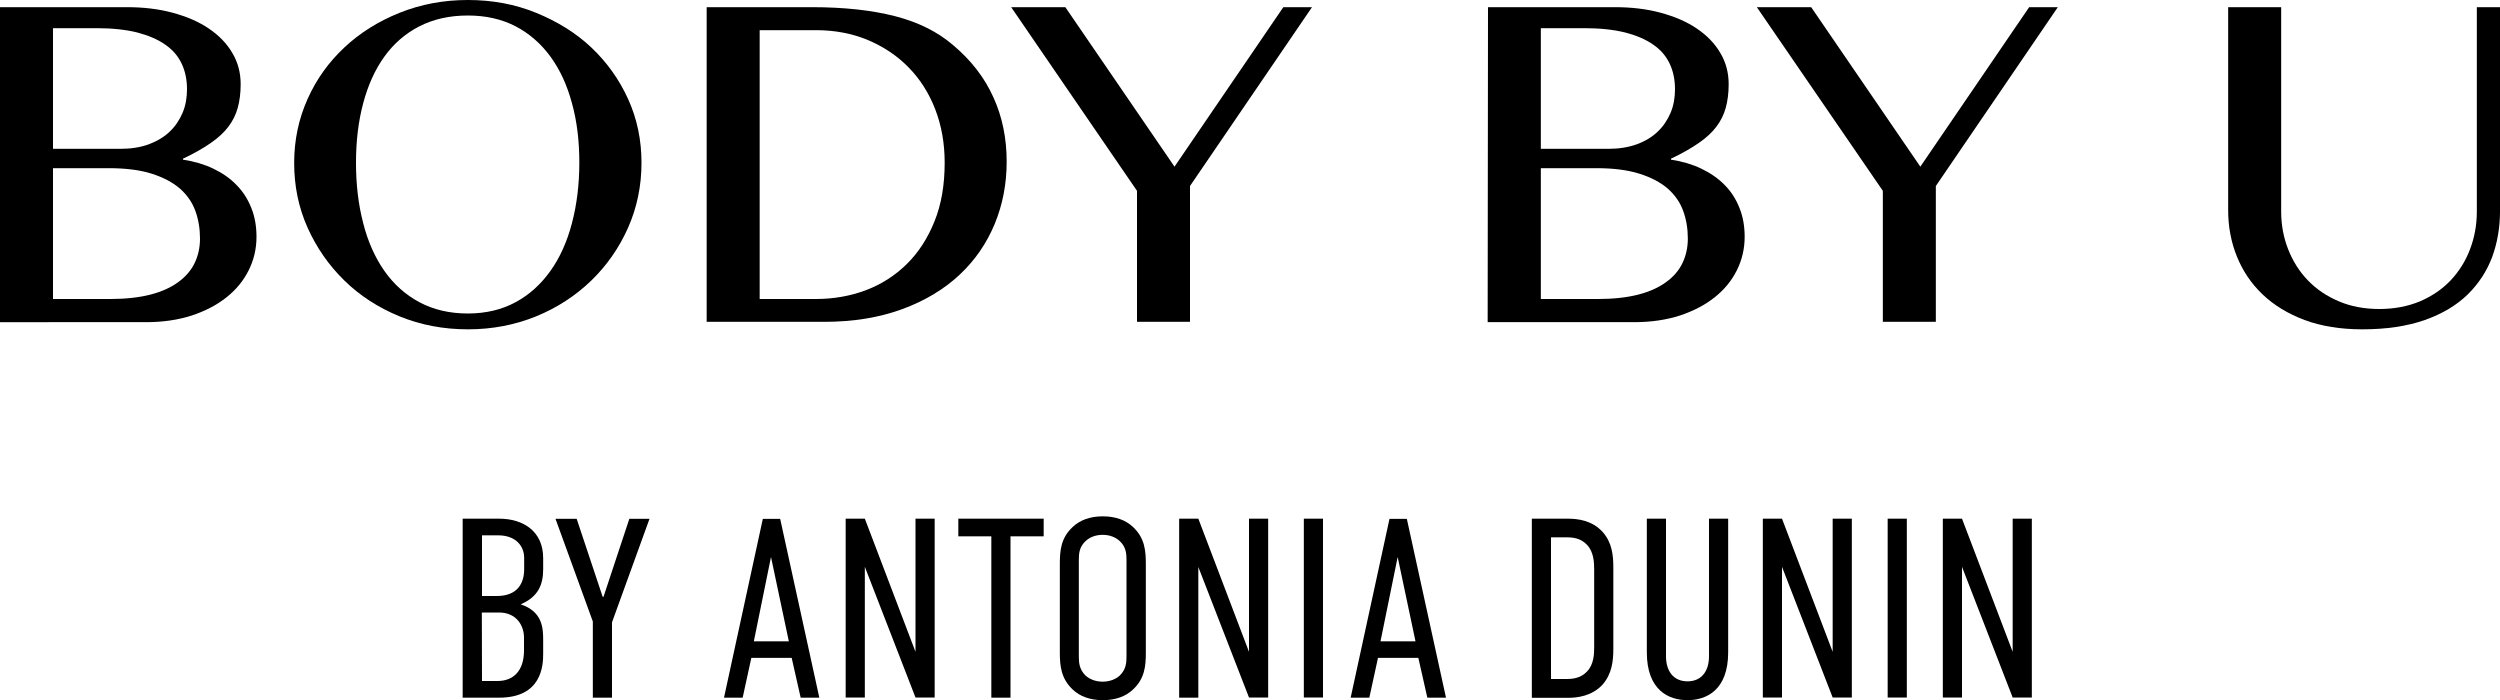 <?xml version="1.0" encoding="utf-8"?>
<!-- Generator: Adobe Illustrator 24.0.1, SVG Export Plug-In . SVG Version: 6.00 Build 0)  -->
<svg version="1.1" id="_x30_0" xmlns="http://www.w3.org/2000/svg" xmlns:xlink="http://www.w3.org/1999/xlink" x="0px" y="0px"
	 viewBox="0 0 1500 420.1" style="enable-background:new 0 0 1500 420.1;" xml:space="preserve">
<g>
	<g>
		<path d="M299.4,311.2c14.7,0,26.5,7.7,26.5,23.6v6.8c0,9.5-3.2,16.6-13.5,21c13,4.3,13.5,14.1,13.5,21.2v8.4
			c0,6.8-0.6,26.4-26.4,26.4h-21.9V311.2H299.4z M289.2,357.6h8.9c13,0,16.4-8.4,16.4-16v-6.9c0-6.8-4.8-13.5-15.6-13.5h-9.7V357.6z
			 M289.2,408.6h9.3c9.3,0,15.9-5.8,15.9-18.4v-7.7c0-6.9-4.3-15-15-15h-10.3L289.2,408.6L289.2,408.6z"/>
		<path d="M367.2,373.4v45.2h-11.5v-45.7l-22.4-61.6h12.7l15.6,46.8h0.5l15.5-46.8h12.1L367.2,373.4z"/>
		<path d="M480.4,418.6l-5.4-23.9h-24.2l-5.2,23.9h-11.2l23.3-107.3h10.4l23.5,107.3H480.4z M462.6,334.2l-10.3,50.6h21L462.6,334.2
			z"/>
		<path d="M518.9,311.2l30.4,79.9v-79.9h11.5v107.3h-11.5l-30.4-78.4v78.4h-11.5V311.2H518.9z"/>
		<path d="M626.2,311.2v10.6h-19.9v96.8h-11.5v-96.8H575v-10.6H626.2z"/>
		<path d="M635.9,338.4c0-8,0.6-15.6,7.7-22.2c4.3-4.1,10.4-6.4,18.1-6.4c7.7,0,13.8,2.3,18.1,6.4c7.1,6.6,7.7,14.3,7.7,22.2v53.1
			c0,8-0.6,15.6-7.7,22.2c-4.3,4.1-10.4,6.4-18.1,6.4c-7.7,0-13.8-2.3-18.1-6.4c-7-6.6-7.7-14.3-7.7-22.2V338.4z M675.9,335.9
			c0-3.8-0.3-7.7-4-11.2c-2.2-2.1-5.7-3.8-10.3-3.8c-4.6,0-8.1,1.7-10.3,3.8c-3.7,3.5-4,7.4-4,11.2v58c0,3.8,0.3,7.7,4,11.4
			c2.2,2,5.7,3.7,10.3,3.7c4.6,0,8.1-1.7,10.3-3.7c3.7-3.7,4-7.5,4-11.4V335.9z"/>
		<path d="M719,311.2l30.4,79.9v-79.9h11.5v107.3h-11.5L719,340.2v78.4h-11.5V311.2H719z"/>
		<path d="M793.8,311.2v107.3h-11.5V311.2H793.8z"/>
		<path d="M856.4,418.6l-5.4-23.9h-24.2l-5.2,23.9h-11.2l23.3-107.3h10.4l23.5,107.3H856.4z M838.6,334.2l-10.3,50.6h21L838.6,334.2
			z"/>
		<path d="M940.6,311.2c5.8,0,14.6,0.9,21,8c5.7,6.4,6.4,14.1,6.4,21.5v48.5c0,7.4-0.8,15-6.4,21.5c-6.4,7-15.2,8-21,8h-21.5V311.2
			H940.6z M956.5,388.2v-46.6c0-4-0.2-10.4-4.3-14.7c-3.7-4-8.4-4.5-12.3-4.5h-9.3v85h9.3c3.8,0,8.6-0.5,12.3-4.5
			C956.4,398.6,956.5,392.2,956.5,388.2z"/>
		<path d="M999.6,311.2v82.6c0,8.9,4.5,15,12.9,15s12.9-6.1,12.9-15v-82.6h11.5v80.2c0,22.9-13.3,28.7-24.4,28.7
			s-24.4-5.8-24.4-28.7v-80.2H999.6z"/>
		<path d="M1069.2,311.2l30.4,79.9v-79.9h11.5v107.3h-11.5l-30.4-78.4v78.4h-11.5V311.2H1069.2z"/>
		<path d="M1144.1,311.2v107.3h-11.5V311.2H1144.1z"/>
		<path d="M1177.2,311.2l30.4,79.9v-79.9h11.5v107.3h-11.5l-30.4-78.4v78.4h-11.5V311.2H1177.2z"/>
	</g>
	<g>
		<path d="M0,4.3h76.1c10.1,0,19.3,1.1,27.7,3.4c8.4,2.3,15.6,5.4,21.6,9.5c6,4.1,10.7,8.9,14,14.6c3.4,5.7,5,11.9,5,18.8
			c0,5.2-0.6,9.8-1.7,13.9s-2.9,7.8-5.5,11.3c-2.6,3.5-6.1,6.8-10.6,9.9c-4.4,3.1-10,6.3-16.8,9.5v0.6c6.7,1,12.8,2.8,18.2,5.4
			c5.4,2.6,10.1,5.8,13.9,9.8c3.9,3.9,6.8,8.5,8.9,13.8c2.1,5.2,3.1,11,3.1,17.3c0,7.2-1.6,13.9-4.7,20.1s-7.5,11.6-13.3,16.2
			c-5.8,4.6-12.7,8.2-20.8,10.9c-8.1,2.6-17.2,4-27.3,4H0V4.3z M31.8,89.3h40.5c6.3,0,12-0.9,16.9-2.7s9.1-4.3,12.5-7.5
			c3.4-3.2,5.9-6.9,7.8-11.3s2.7-9.2,2.7-14.3c0-5.5-1-10.6-3.1-15.1s-5.3-8.4-9.8-11.5c-4.5-3.2-10.1-5.6-16.9-7.4
			c-6.8-1.7-15-2.6-24.4-2.6H31.8L31.8,89.3L31.8,89.3z M31.8,179.4h34.3c9.3,0,17.3-0.9,24-2.6c6.7-1.7,12.3-4.2,16.8-7.5
			c4.4-3.2,7.8-7.1,9.9-11.5c2.1-4.4,3.2-9.3,3.2-14.6c0-5.9-0.9-11.5-2.8-16.7c-1.9-5.2-5-9.6-9.3-13.4c-4.3-3.7-10-6.7-16.9-8.9
			s-15.6-3.3-25.8-3.3H31.8V179.4z"/>
		<path d="M280.7,197.6c-14.6,0-28.3-2.6-41-7.8s-23.8-12.4-33.1-21.5s-16.7-19.7-22.1-31.8c-5.4-12.1-8-25-8-38.8
			c0-13.6,2.7-26.3,8-38.2s12.7-22.2,22.1-31S227,12.8,239.7,7.7s26.4-7.7,41-7.7c14.6,0,28.3,2.5,41,7.7s23.8,12,33.1,20.8
			s16.7,19.1,22.1,31s8,24.6,8,38.2c0,13.8-2.7,26.8-8,38.8s-12.7,22.7-22.1,31.8c-9.4,9.1-20.4,16.3-33.1,21.5
			C308.9,195,295.3,197.6,280.7,197.6z M280.7,188.1c10.8,0,20.4-2.3,28.7-6.8c8.3-4.5,15.2-10.8,20.9-18.8s10-17.6,12.9-28.7
			c2.9-11.1,4.4-23.2,4.4-36.2c0-12.9-1.4-24.8-4.4-35.6c-2.9-10.8-7.2-20.2-12.9-28c-5.7-7.8-12.7-13.9-20.9-18.2
			c-8.3-4.3-17.8-6.5-28.7-6.5c-11,0-20.7,2.2-29.1,6.5s-15.4,10.4-21,18.2c-5.6,7.8-9.8,17.1-12.7,28s-4.3,22.7-4.3,35.6
			c0,13,1.4,25.1,4.3,36.2c2.8,11.1,7.1,20.7,12.7,28.7s12.6,14.3,21,18.8C260,185.8,269.7,188.1,280.7,188.1z"/>
		<path d="M424,4.3H487c19.4,0,36,1.8,50,5.4c14,3.6,25.6,9.4,34.9,17.4c10.7,9,18.8,19.4,24.1,31.2c5.4,11.8,8,24.7,8,38.7
			c0,13.3-2.4,25.8-7.2,37.4c-4.8,11.6-11.8,21.8-21.1,30.5c-9.3,8.7-20.8,15.6-34.4,20.6c-13.6,5-29.2,7.6-46.8,7.6H424L424,4.3
			L424,4.3z M455.8,179.4h33.7c10.7,0,20.8-1.8,30.1-5.3c9.4-3.6,17.5-8.8,24.5-15.7s12.5-15.4,16.6-25.6
			c4.1-10.1,6.1-21.8,6.1-35.2c0-11.6-1.9-22.3-5.7-32.1c-3.8-9.8-9.1-18.1-16-25.1c-6.8-7-15-12.4-24.4-16.4
			c-9.4-3.9-19.8-5.9-31-5.9h-33.9L455.8,179.4L455.8,179.4z"/>
		<path d="M639.2,4.3l65.5,95.7L770,4.3h17.2L714,111.6v81.5h-31.8v-78.6L606.7,4.3H639.2z"/>
		<path d="M892.8,4.3h76.1c10.1,0,19.3,1.1,27.7,3.4c8.4,2.3,15.6,5.4,21.6,9.5c6,4.1,10.7,8.9,14,14.6c3.4,5.7,5,11.9,5,18.8
			c0,5.2-0.6,9.8-1.7,13.9c-1.1,4.1-2.9,7.8-5.5,11.3c-2.6,3.5-6.1,6.8-10.6,9.9c-4.5,3.1-10,6.3-16.8,9.5v0.6
			c6.7,1,12.8,2.8,18.2,5.4c5.4,2.6,10.1,5.8,14,9.8c3.9,3.9,6.8,8.5,8.9,13.8c2.1,5.2,3.1,11,3.1,17.3c0,7.2-1.6,13.9-4.7,20.1
			s-7.5,11.6-13.3,16.2c-5.8,4.6-12.7,8.2-20.8,10.9c-8.1,2.6-17.2,4-27.3,4h-88.1L892.8,4.3L892.8,4.3z M924.5,89.3H965
			c6.3,0,12-0.9,17-2.7c5-1.8,9.1-4.3,12.5-7.5c3.4-3.2,5.9-6.9,7.8-11.3s2.7-9.2,2.7-14.3c0-5.5-1-10.6-3.1-15.1
			c-2.1-4.5-5.3-8.4-9.8-11.5c-4.5-3.2-10.1-5.6-17-7.4c-6.8-1.7-15-2.6-24.4-2.6h-26.2L924.5,89.3L924.5,89.3z M924.5,179.4h34.3
			c9.3,0,17.3-0.9,24-2.6c6.7-1.7,12.3-4.2,16.8-7.5c4.5-3.2,7.8-7.1,9.9-11.5c2.1-4.4,3.2-9.3,3.2-14.6c0-5.9-0.9-11.5-2.8-16.7
			s-5-9.6-9.3-13.4c-4.3-3.7-10-6.7-17-8.9c-7-2.2-15.6-3.3-25.8-3.3h-33.3L924.5,179.4L924.5,179.4z"/>
		<path d="M1086.7,4.3l65.5,95.7l65.3-95.7h17.2l-73.2,107.3v81.5h-31.8v-78.6L1054.1,4.3H1086.7z"/>
		<path d="M1336.9,4.3h31.8v122.6c0,8,1.4,15.6,4.2,22.7c2.8,7.1,6.7,13.3,11.8,18.6c5.1,5.3,11.3,9.5,18.6,12.6
			c7.3,3.1,15.4,4.6,24.3,4.6c9,0,17.2-1.6,24.4-4.6c7.2-3.1,13.4-7.3,18.4-12.6c5-5.3,8.9-11.5,11.6-18.6
			c2.7-7.1,4.1-14.6,4.1-22.7V4.3h13.9v122.6c0,9.7-1.6,18.8-4.7,27.3c-3.2,8.5-8.1,16-14.7,22.5c-6.7,6.5-15.2,11.6-25.7,15.3
			c-10.5,3.7-23,5.6-37.6,5.6c-13,0-24.6-1.9-34.6-5.6c-10-3.8-18.4-8.9-25.2-15.4c-6.8-6.5-11.9-14.1-15.4-22.8s-5.2-17.9-5.2-27.7
			L1336.9,4.3L1336.9,4.3z"/>
	</g>
</g>
</svg>
